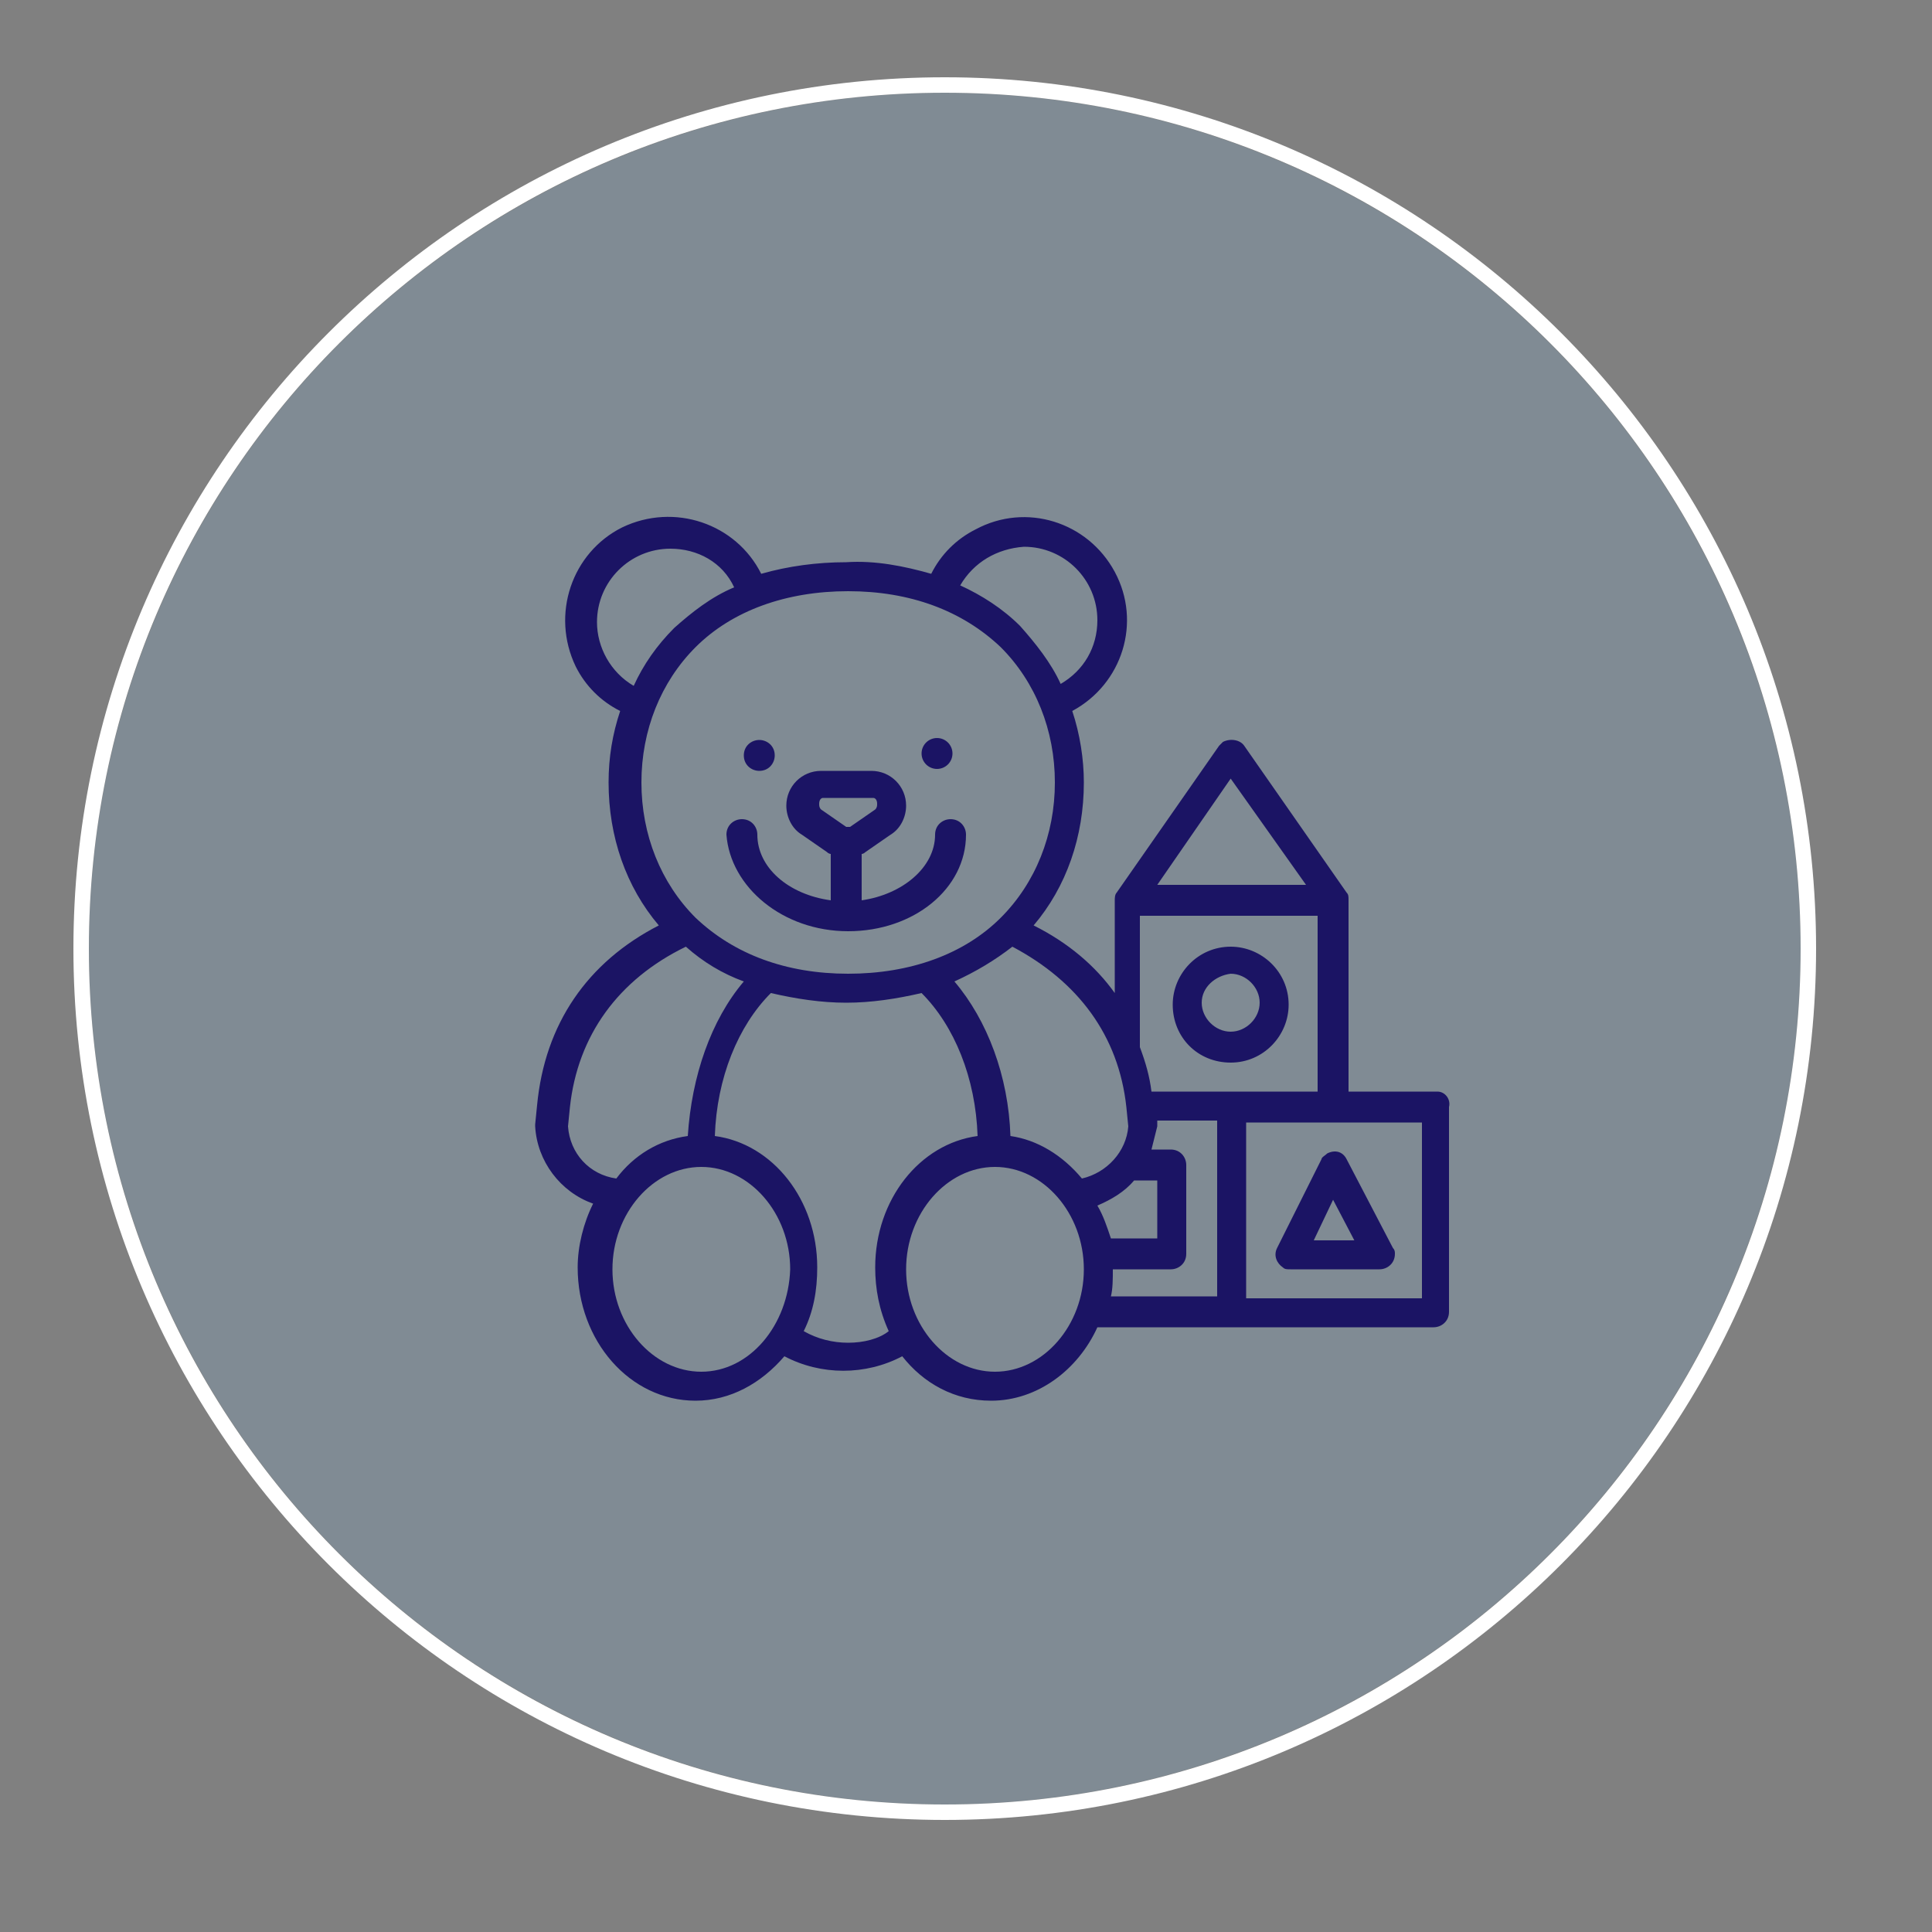 <?xml version="1.0" encoding="utf-8"?>
<!-- Generator: Adobe Illustrator 25.2.3, SVG Export Plug-In . SVG Version: 6.00 Build 0)  -->
<svg version="1.1" id="Capa_1" xmlns="http://www.w3.org/2000/svg" xmlns:xlink="http://www.w3.org/1999/xlink" x="0px" y="0px"
	 viewBox="0 0 100 100" style="enable-background:new 0 0 100 100;" xml:space="preserve">
<rect x="0" y="0" width="100" height="100" fill="#808080" stroke="none"/>
<style type="text/css">
	.st0{opacity:0.25;}
	.st1{fill:#80ADCE;}
	.st2{fill:#FFFFFF;}
	.st3{fill:#1B1464;}
</style>
<g>
	<g class="st0">
		<circle class="st1" cx="48.9" cy="49.1" r="44.3"/>
	</g>
	<g>
		<g>
			<path class="st2" d="M48.9,4.8c24.5,0,44.3,19.8,44.3,44.3S73.4,93.4,48.9,93.4S4.6,73.6,4.6,49.1S24.4,4.8,48.9,4.8 M48.9,4
				C24,4,3.8,24.2,3.8,49.1S24,94.2,48.9,94.2S94,74,94,49.1S73.8,4,48.9,4L48.9,4z"/>
		</g>
	</g>
	<g>
		<path class="st3" d="M43.9,48.2c3.4,0,6.1-2.2,6.1-5c0-0.4-0.3-0.8-0.8-0.8c-0.4,0-0.8,0.3-0.8,0.8c0,1.7-1.7,3.1-3.8,3.4v-2.4
			c0.1,0,0.2-0.1,0.2-0.1l1.3-0.9l0,0c0.5-0.3,0.8-0.9,0.8-1.5c0-1-0.8-1.8-1.8-1.8h-2.6c-1,0-1.8,0.8-1.8,1.8
			c0,0.6,0.3,1.2,0.8,1.5l1.3,0.9c0.1,0.1,0.2,0.1,0.2,0.1v2.4c-2.2-0.3-3.8-1.7-3.8-3.4c0-0.4-0.3-0.8-0.8-0.8
			c-0.4,0-0.8,0.3-0.8,0.8C37.8,45.9,40.5,48.2,43.9,48.2z M42.5,41.9c-0.1-0.1-0.1-0.2-0.1-0.3c0-0.2,0.1-0.3,0.2-0.3h2.6
			c0.1,0,0.2,0.1,0.2,0.3c0,0.1,0,0.2-0.1,0.3L44,42.8c-0.1,0-0.2,0-0.2,0L42.5,41.9z"/>
		<circle class="st3" cx="48.5" cy="39" r="0.8"/>
		<path class="st3" d="M39.3,38.3c0.4,0,0.8,0.3,0.8,0.8c0,0.4-0.3,0.8-0.8,0.8c-0.4,0-0.8-0.3-0.8-0.8
			C38.5,38.6,38.9,38.3,39.3,38.3z"/>
		<path class="st3" d="M63.7,55c1.7,0,3-1.4,3-3c0-1.7-1.4-3-3-3c-1.7,0-3,1.4-3,3C60.7,53.7,62,55,63.7,55z M63.7,50.4
			c0.8,0,1.5,0.7,1.5,1.5c0,0.8-0.7,1.5-1.5,1.5s-1.5-0.7-1.5-1.5C62.2,51.1,62.9,50.5,63.7,50.4z"/>
		<path class="st3" d="M74.4,56.5h-4.6v-9.9c0-0.2,0-0.3-0.1-0.4l0,0l-5.3-7.6c-0.2-0.3-0.7-0.4-1.1-0.2c-0.1,0.1-0.1,0.1-0.2,0.2
			l-5.3,7.6l0,0c-0.1,0.1-0.1,0.3-0.1,0.4v4.8c-1-1.4-2.4-2.6-4.2-3.5c1.7-2,2.6-4.6,2.6-7.4c0-1.2-0.2-2.5-0.6-3.7
			c2.6-1.4,3.6-4.6,2.2-7.2s-4.6-3.6-7.2-2.2c-1,0.5-1.8,1.3-2.3,2.3c-1.4-0.4-2.9-0.7-4.4-0.6c-1.5,0-3,0.2-4.4,0.6
			c-1.3-2.6-4.5-3.7-7.2-2.4c-2.6,1.3-3.7,4.5-2.4,7.2c0.5,1,1.3,1.8,2.3,2.3c-0.4,1.2-0.6,2.4-0.6,3.7c0,2.8,0.9,5.4,2.6,7.4
			c-3.7,1.9-5.9,5.1-6.3,9.3c0,0,0,0,0,0l-0.1,1c0,0,0,0.1,0,0.1c0.1,1.8,1.3,3.4,3,4c-0.5,1-0.8,2.2-0.8,3.3c0,3.8,2.7,6.9,6.1,6.9
			c1.8,0,3.4-0.9,4.6-2.3c1.9,1,4.2,1,6.1,0c1.1,1.4,2.7,2.3,4.6,2.3c2.4,0,4.5-1.6,5.5-3.8h17.4c0.4,0,0.8-0.3,0.8-0.8V57.3
			C75.1,56.9,74.8,56.5,74.4,56.5z M63.7,40.3l3.9,5.5h-7.7L63.7,40.3z M59.1,47.4h9.1v9.1h-8.6c-0.1-0.8-0.3-1.5-0.6-2.3V47.4z
			 M56.8,62.4c0.7-0.3,1.4-0.7,1.9-1.3h1.2v3h-2.4C57.3,63.5,57.1,62.9,56.8,62.4z M58.3,57.3l0.1,1c-0.1,1.3-1.1,2.4-2.4,2.7
			c-1-1.2-2.3-2-3.7-2.2c-0.1-3.1-1.2-6-2.9-8c1.1-0.5,2.1-1.1,3-1.8C55.8,50.8,57.9,53.6,58.3,57.3L58.3,57.3z M53,28.3
			c2.1,0,3.8,1.7,3.8,3.8c0,1.4-0.7,2.6-1.9,3.3c-0.5-1.1-1.3-2.1-2.1-3c-0.9-0.9-2-1.6-3.1-2.1C50.4,29.1,51.6,28.4,53,28.3z
			 M30.9,32.2c0-2.1,1.7-3.8,3.8-3.8c1.4,0,2.7,0.7,3.3,2c-1.2,0.5-2.2,1.3-3.1,2.1c-0.9,0.9-1.6,1.9-2.1,3
			C31.6,34.8,30.9,33.5,30.9,32.2z M36,33.5c1.9-1.9,4.7-2.9,7.9-2.9c3.2,0,5.9,1,7.9,2.9c1.8,1.8,2.8,4.3,2.8,7c0,2.7-1,5.2-2.8,7
			c-1.9,1.9-4.7,2.9-7.9,2.9c-3.2,0-5.9-1-7.9-2.9c-1.8-1.8-2.8-4.3-2.8-7C33.2,37.8,34.2,35.3,36,33.5z M29.4,58.3l0.1-1
			c0.4-3.7,2.5-6.6,6-8.3c0.9,0.8,1.9,1.4,3,1.8c-1.7,2-2.7,4.9-2.9,8c-1.5,0.2-2.8,1-3.7,2.2C30.5,60.8,29.5,59.7,29.4,58.3z
			 M36.3,71c-2.5,0-4.6-2.4-4.6-5.3c0-2.9,2.1-5.3,4.6-5.3c2.5,0,4.6,2.4,4.6,5.3C40.8,68.6,38.8,71,36.3,71z M43.9,69.5
			c-0.8,0-1.6-0.2-2.3-0.6c0.5-1,0.7-2.1,0.7-3.3c0-3.5-2.3-6.4-5.3-6.8c0.1-3,1.2-5.7,2.9-7.4c1.3,0.3,2.6,0.5,3.9,0.5
			c1.3,0,2.6-0.2,3.9-0.5c1.7,1.7,2.8,4.4,2.9,7.4c-3,0.4-5.3,3.3-5.3,6.8c0,1.1,0.2,2.2,0.7,3.3C45.5,69.3,44.7,69.5,43.9,69.5z
			 M51.5,71c-2.5,0-4.6-2.4-4.6-5.3c0-2.9,2.1-5.3,4.6-5.3c2.5,0,4.6,2.4,4.6,5.3C56.1,68.6,54,71,51.5,71z M57.6,65.7h3
			c0.4,0,0.8-0.3,0.8-0.8v-4.6c0-0.4-0.3-0.8-0.8-0.8h-1c0.1-0.4,0.2-0.8,0.3-1.2c0,0,0-0.1,0-0.1l0-0.2h3.1v9.1h-5.5
			C57.6,66.7,57.6,66.2,57.6,65.7z M73.6,67.2h-9.1v-9.1h9.1V67.2z"/>
		<path class="st3" d="M66.8,65.7h4.6c0.4,0,0.8-0.3,0.8-0.8c0-0.1,0-0.2-0.1-0.3L69.7,60c-0.2-0.4-0.6-0.5-1-0.3
			c-0.1,0.1-0.3,0.2-0.3,0.3l-2.3,4.6c-0.2,0.4,0,0.8,0.3,1C66.5,65.7,66.6,65.7,66.8,65.7z M69,62.1l1.1,2.1H68L69,62.1z"/>
	</g>
</g>
</svg>
